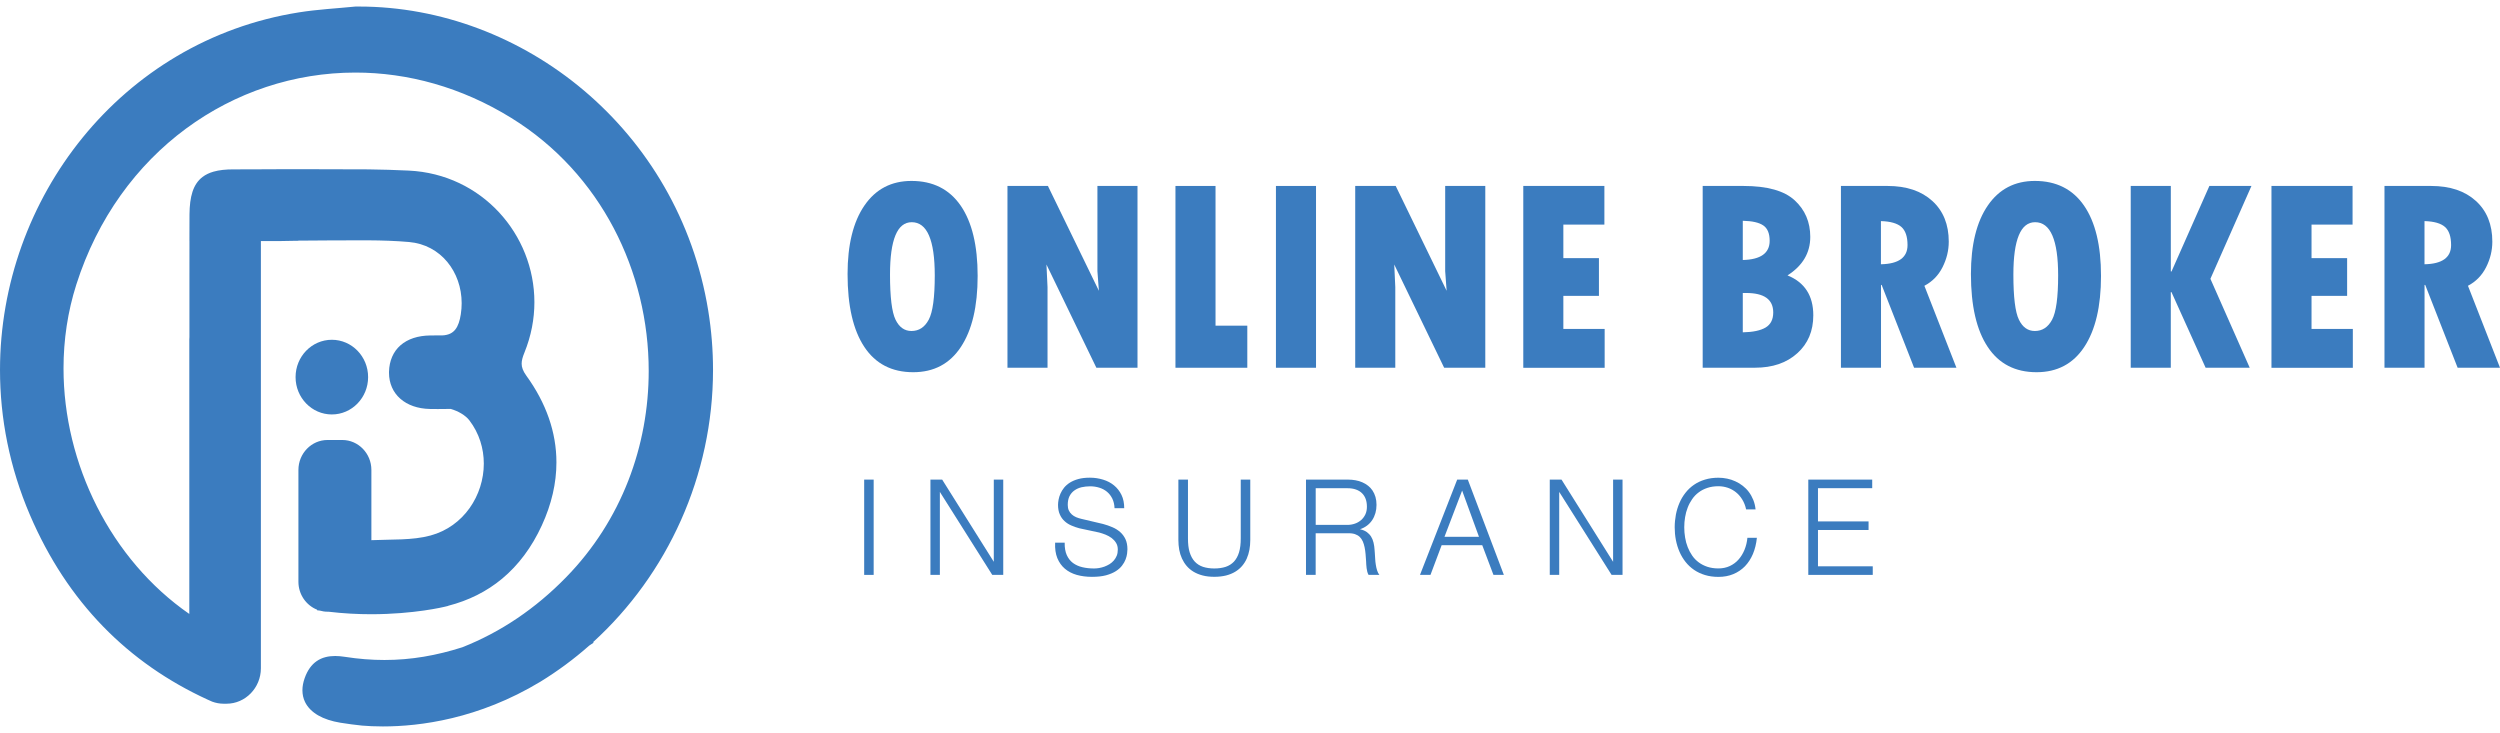 <svg width="191" height="56" viewBox="0 0 191 56" fill="none" xmlns="http://www.w3.org/2000/svg">
<path d="M69.657 16.976C68.551 16.976 67.997 18.311 67.997 20.981C67.997 22.699 68.138 23.848 68.419 24.423C68.698 24.998 69.103 25.288 69.636 25.288C70.208 25.288 70.648 25.001 70.956 24.423C71.264 23.848 71.416 22.723 71.416 21.043C71.416 18.334 70.83 16.976 69.657 16.976ZM69.768 28.437C68.135 28.437 66.892 27.794 66.038 26.509C65.182 25.222 64.754 23.366 64.754 20.939C64.754 18.697 65.185 16.951 66.044 15.7C66.903 14.449 68.1 13.823 69.636 13.823C71.276 13.823 72.525 14.452 73.393 15.706C74.258 16.96 74.692 18.753 74.692 21.082C74.692 23.411 74.264 25.222 73.41 26.509C72.56 27.797 71.343 28.437 69.768 28.437Z" fill="#3B7CBF"/>
<path d="M76.967 14.207H80.061L83.955 22.217L83.843 20.717V14.204H86.905V28.093H83.761L79.949 20.208L80.031 21.936V28.093H76.97V14.204L76.967 14.207Z" fill="#3B7CBF"/>
<path d="M89.805 14.207H92.866V24.881H95.294V28.096H89.805V14.207Z" fill="#3B7CBF"/>
<path d="M100.544 14.207H97.482V28.096H100.544V14.207Z" fill="#3B7CBF"/>
<path d="M103.538 14.207H106.632L110.523 22.217L110.412 20.717V14.204H113.476V28.093H110.332L106.52 20.208L106.6 21.936V28.093H103.538V14.204V14.207Z" fill="#3B7CBF"/>
<path d="M116.376 14.207H122.575V17.161H119.44V19.72H122.159V22.603H119.44V25.132H122.596V28.099H116.379V14.21L116.376 14.207Z" fill="#3B7CBF"/>
<path d="M133.149 22.384V25.39C133.926 25.375 134.507 25.252 134.894 25.022C135.281 24.788 135.475 24.408 135.475 23.872C135.475 22.878 134.786 22.384 133.402 22.384H133.146H133.149ZM133.149 16.871V19.864C134.519 19.831 135.202 19.34 135.202 18.397C135.202 17.834 135.038 17.442 134.712 17.221C134.387 16.999 133.865 16.883 133.149 16.868V16.871ZM130.088 14.207H133.202C135.014 14.207 136.319 14.572 137.114 15.305C137.909 16.038 138.305 16.97 138.305 18.098C138.305 19.319 137.724 20.301 136.566 21.04C137.879 21.573 138.536 22.591 138.536 24.088C138.536 25.288 138.129 26.255 137.313 26.988C136.498 27.725 135.425 28.093 134.088 28.093H130.085V14.204L130.088 14.207Z" fill="#3B7CBF"/>
<path d="M143.703 16.892V20.19C145.058 20.163 145.735 19.672 145.735 18.724C145.735 18.08 145.58 17.616 145.266 17.338C144.952 17.062 144.43 16.913 143.703 16.892ZM140.642 14.207H144.21C145.653 14.207 146.791 14.59 147.63 15.353C148.465 16.113 148.885 17.152 148.885 18.463C148.885 19.137 148.726 19.786 148.41 20.415C148.093 21.043 147.63 21.516 147.023 21.834L149.471 28.096H146.237L143.759 21.771H143.709V28.096H140.647V14.207H140.642Z" fill="#3B7CBF"/>
<path d="M155.482 16.976C154.377 16.976 153.822 18.311 153.822 20.981C153.822 22.699 153.963 23.848 154.245 24.423C154.523 24.998 154.928 25.288 155.462 25.288C156.033 25.288 156.473 25.001 156.781 24.423C157.089 23.848 157.242 22.723 157.242 21.043C157.242 18.334 156.655 16.976 155.482 16.976ZM155.594 28.437C153.96 28.437 152.717 27.794 151.864 26.509C151.007 25.222 150.579 23.366 150.579 20.939C150.579 18.697 151.01 16.951 151.869 15.7C152.729 14.449 153.928 13.823 155.462 13.823C157.098 13.823 158.35 14.452 159.218 15.706C160.083 16.96 160.517 18.753 160.517 21.082C160.517 23.411 160.089 25.222 159.236 26.509C158.385 27.797 157.168 28.437 155.594 28.437Z" fill="#3B7CBF"/>
<path d="M162.79 14.207H165.851V20.741H165.904L168.796 14.207H172.01L168.875 21.301L171.878 28.093H168.508L165.901 22.319H165.849V28.093H162.787V14.204L162.79 14.207Z" fill="#3B7CBF"/>
<path d="M173.537 14.207H179.736V17.161H176.601V19.72H179.32V22.603H176.601V25.132H179.757V28.099H173.54V14.21L173.537 14.207Z" fill="#3B7CBF"/>
<path d="M185.232 16.892V20.19C186.587 20.163 187.264 19.672 187.264 18.724C187.264 18.08 187.109 17.616 186.795 17.338C186.482 17.062 185.96 16.913 185.232 16.892ZM182.171 14.207H185.74C187.182 14.207 188.32 14.59 189.159 15.353C189.995 16.113 190.414 17.152 190.414 18.463C190.414 19.137 190.256 19.786 189.939 20.415C189.622 21.04 189.159 21.516 188.552 21.834L191 28.096H187.763L185.288 21.771H185.235V28.096H182.174V14.207H182.171Z" fill="#3B7CBF"/>
<path d="M66.748 36.642H66.023V43.922H66.748V36.642Z" fill="#3B7CBF"/>
<path d="M75.809 43.922L71.806 37.582V43.922H71.085V36.642H71.982L75.926 42.922V36.642H76.648V43.922H75.809Z" fill="#3B7CBF"/>
<path d="M81.342 41.461C81.333 41.838 81.389 42.153 81.5 42.404C81.615 42.658 81.77 42.859 81.975 43.012C82.18 43.161 82.418 43.272 82.697 43.335C82.972 43.401 83.268 43.431 83.588 43.431C83.708 43.431 83.837 43.419 83.972 43.398C84.11 43.374 84.245 43.338 84.38 43.29C84.515 43.239 84.644 43.176 84.767 43.102C84.89 43.024 84.999 42.934 85.092 42.826C85.186 42.718 85.262 42.596 85.318 42.458C85.374 42.32 85.4 42.165 85.4 41.988C85.4 41.787 85.356 41.617 85.265 41.473C85.177 41.329 85.063 41.207 84.925 41.102C84.787 41 84.632 40.916 84.465 40.847C84.298 40.782 84.136 40.728 83.981 40.686L82.459 40.36C82.248 40.303 82.046 40.234 81.849 40.147C81.653 40.063 81.48 39.953 81.33 39.812C81.177 39.674 81.057 39.504 80.969 39.3C80.878 39.099 80.834 38.854 80.834 38.57C80.834 38.45 80.849 38.315 80.876 38.168C80.902 38.019 80.952 37.869 81.019 37.714C81.087 37.558 81.177 37.408 81.295 37.261C81.412 37.118 81.559 36.986 81.74 36.872C81.922 36.759 82.136 36.666 82.389 36.597C82.638 36.528 82.934 36.495 83.268 36.495C83.623 36.495 83.957 36.546 84.277 36.645C84.594 36.741 84.872 36.887 85.113 37.085C85.35 37.279 85.541 37.525 85.682 37.812C85.823 38.103 85.89 38.441 85.89 38.824H85.151C85.139 38.546 85.081 38.303 84.981 38.094C84.878 37.887 84.743 37.711 84.573 37.57C84.403 37.429 84.207 37.327 83.987 37.258C83.767 37.19 83.532 37.154 83.286 37.154C83.057 37.154 82.837 37.181 82.632 37.225C82.427 37.276 82.245 37.354 82.087 37.468C81.928 37.579 81.805 37.725 81.711 37.905C81.62 38.088 81.576 38.309 81.576 38.572C81.576 38.74 81.603 38.878 81.658 38.998C81.714 39.117 81.79 39.219 81.884 39.303C81.978 39.387 82.09 39.459 82.216 39.513C82.342 39.566 82.477 39.608 82.617 39.641L84.268 40.03C84.52 40.099 84.761 40.18 84.987 40.279C85.213 40.374 85.412 40.5 85.582 40.65C85.752 40.8 85.887 40.982 85.987 41.195C86.086 41.41 86.136 41.668 86.136 41.967C86.136 42.051 86.127 42.159 86.11 42.296C86.092 42.434 86.054 42.578 85.996 42.736C85.937 42.892 85.849 43.048 85.729 43.206C85.611 43.365 85.453 43.506 85.254 43.634C85.051 43.763 84.805 43.868 84.503 43.952C84.204 44.032 83.846 44.071 83.424 44.071C83.001 44.071 82.617 44.02 82.263 43.922C81.908 43.82 81.606 43.661 81.356 43.449C81.107 43.236 80.914 42.967 80.779 42.638C80.647 42.308 80.591 41.919 80.612 41.461H81.336H81.342Z" fill="#3B7CBF"/>
<path d="M90.022 36.642H90.761V41.12C90.758 41.542 90.8 41.898 90.888 42.191C90.978 42.482 91.108 42.721 91.281 42.907C91.451 43.09 91.662 43.224 91.914 43.308C92.166 43.389 92.453 43.431 92.776 43.431C93.099 43.431 93.386 43.389 93.638 43.308C93.89 43.224 94.101 43.09 94.275 42.907C94.445 42.721 94.576 42.485 94.665 42.191C94.752 41.898 94.796 41.542 94.793 41.12V36.642H95.521V41.267C95.521 41.521 95.497 41.767 95.456 42.003C95.412 42.239 95.345 42.464 95.254 42.67C95.163 42.877 95.043 43.066 94.896 43.239C94.749 43.41 94.576 43.556 94.374 43.679C94.172 43.802 93.937 43.898 93.673 43.967C93.406 44.032 93.11 44.068 92.779 44.068C92.448 44.068 92.151 44.035 91.888 43.967C91.621 43.898 91.389 43.802 91.184 43.679C90.981 43.556 90.808 43.41 90.662 43.239C90.515 43.066 90.395 42.874 90.301 42.67C90.207 42.464 90.137 42.239 90.093 42.003C90.052 41.767 90.028 41.521 90.028 41.267V36.642H90.022Z" fill="#3B7CBF"/>
<path d="M100.52 40.102H102.939C103.142 40.102 103.332 40.069 103.514 40.006C103.696 39.944 103.851 39.851 103.989 39.734C104.124 39.614 104.236 39.468 104.315 39.297C104.394 39.126 104.432 38.932 104.432 38.716C104.432 38.501 104.403 38.306 104.341 38.13C104.277 37.956 104.186 37.806 104.06 37.684C103.936 37.561 103.781 37.465 103.593 37.399C103.406 37.333 103.192 37.3 102.939 37.3H100.52V40.102ZM99.778 36.642H102.995C103.192 36.642 103.382 36.66 103.564 36.693C103.749 36.726 103.922 36.776 104.08 36.848C104.241 36.917 104.388 37.004 104.52 37.109C104.655 37.214 104.769 37.339 104.863 37.48C104.957 37.624 105.033 37.785 105.086 37.968C105.139 38.151 105.165 38.351 105.165 38.573C105.165 38.794 105.139 38.998 105.083 39.195C105.027 39.39 104.945 39.572 104.84 39.731C104.734 39.893 104.602 40.033 104.444 40.153C104.285 40.273 104.107 40.366 103.904 40.434C104.107 40.479 104.277 40.548 104.414 40.644C104.549 40.74 104.661 40.856 104.749 40.991C104.834 41.129 104.898 41.285 104.939 41.461C104.98 41.638 105.01 41.826 105.019 42.03C105.019 42.057 105.019 42.093 105.027 42.135C105.033 42.177 105.036 42.215 105.036 42.251C105.045 42.383 105.051 42.527 105.063 42.682C105.071 42.838 105.086 42.994 105.112 43.149C105.136 43.305 105.168 43.449 105.212 43.583C105.253 43.718 105.312 43.832 105.385 43.922H104.558C104.517 43.85 104.485 43.772 104.461 43.682C104.438 43.592 104.42 43.503 104.409 43.41C104.397 43.317 104.388 43.224 104.382 43.131C104.376 43.042 104.373 42.955 104.37 42.877C104.359 42.688 104.347 42.506 104.329 42.326C104.315 42.147 104.288 41.976 104.256 41.814C104.224 41.653 104.177 41.506 104.121 41.371C104.063 41.237 103.983 41.123 103.887 41.024C103.787 40.928 103.664 40.856 103.517 40.806C103.371 40.758 103.192 40.734 102.981 40.743H100.517V43.919H99.778V36.639V36.642Z" fill="#3B7CBF"/>
<path d="M110.358 41.012H112.994L111.707 37.48L110.358 41.012ZM111.329 36.642H112.141L114.895 43.922H114.1L113.244 41.653H110.141L109.288 43.922H108.487L111.329 36.642Z" fill="#3B7CBF"/>
<path d="M123.126 43.922L119.124 37.582V43.922H118.402V36.642H119.3L123.241 42.922V36.642H123.962V43.922H123.124H123.126Z" fill="#3B7CBF"/>
<path d="M133.402 38.911C133.343 38.632 133.243 38.384 133.111 38.166C132.976 37.947 132.818 37.761 132.63 37.612C132.443 37.462 132.237 37.345 132.009 37.267C131.78 37.19 131.539 37.148 131.287 37.148C130.976 37.148 130.698 37.19 130.449 37.273C130.196 37.357 129.976 37.468 129.783 37.615C129.589 37.758 129.422 37.932 129.284 38.13C129.147 38.33 129.029 38.546 128.941 38.776C128.85 39.007 128.783 39.252 128.742 39.507C128.698 39.764 128.677 40.021 128.677 40.285C128.677 40.548 128.698 40.809 128.742 41.066C128.783 41.324 128.848 41.569 128.941 41.802C129.032 42.033 129.147 42.251 129.284 42.449C129.422 42.65 129.589 42.82 129.783 42.964C129.974 43.108 130.196 43.221 130.449 43.305C130.698 43.386 130.976 43.428 131.287 43.428C131.598 43.428 131.897 43.368 132.158 43.245C132.419 43.123 132.642 42.955 132.827 42.745C133.014 42.533 133.164 42.287 133.281 42.003C133.396 41.719 133.472 41.413 133.501 41.09H134.226C134.179 41.542 134.079 41.955 133.924 42.323C133.768 42.691 133.563 43.003 133.314 43.263C133.061 43.521 132.765 43.721 132.425 43.862C132.082 44.005 131.704 44.074 131.287 44.074C130.912 44.074 130.569 44.026 130.258 43.931C129.95 43.838 129.672 43.706 129.422 43.535C129.176 43.365 128.959 43.164 128.774 42.928C128.589 42.694 128.434 42.437 128.314 42.156C128.191 41.874 128.1 41.575 128.038 41.261C127.977 40.943 127.947 40.62 127.947 40.288C127.947 39.956 127.98 39.632 128.038 39.315C128.1 38.998 128.191 38.698 128.314 38.417C128.434 38.136 128.589 37.878 128.774 37.645C128.959 37.408 129.173 37.208 129.422 37.037C129.669 36.866 129.947 36.735 130.258 36.642C130.569 36.546 130.912 36.498 131.287 36.498C131.51 36.498 131.733 36.522 131.953 36.567C132.173 36.612 132.381 36.681 132.58 36.773C132.783 36.863 132.97 36.977 133.146 37.115C133.322 37.252 133.478 37.408 133.613 37.588C133.748 37.767 133.859 37.971 133.95 38.192C134.041 38.414 134.097 38.656 134.126 38.917H133.402V38.911Z" fill="#3B7CBF"/>
<path d="M138.154 36.642H143.037V37.297H138.893V39.836H142.758V40.491H138.893V43.266H143.078V43.922H138.154V36.642Z" fill="#3B7CBF"/>
<path d="M25.353 31.664C26.884 31.664 28.124 30.386 28.124 28.811C28.124 27.237 26.884 25.959 25.353 25.959C23.822 25.959 22.582 27.237 22.582 28.811C22.582 30.386 23.822 31.664 25.353 31.664Z" fill="#3B7CBF"/>
<path d="M54.475 28.257C54.475 26.761 54.355 25.249 54.109 23.732C52.983 16.805 49.441 10.998 44.62 6.921C39.796 2.844 33.688 0.5 27.421 0.5C27.342 0.5 27.26 0.5 27.18 0.5H27.16C25.729 0.644 24.274 0.716 22.832 0.946C16.026 2.027 10.316 5.589 6.311 10.513C2.305 15.437 0 21.726 0 28.269C0 31.945 0.727 35.702 2.287 39.342C5.155 46.032 9.794 50.666 15.867 53.453C15.979 53.503 16.09 53.554 16.202 53.602H16.21L16.216 53.608C16.489 53.707 16.782 53.764 17.087 53.764H17.304C18.75 53.764 19.929 52.548 19.932 51.061V33.702V25.761C19.932 24.701 19.932 23.642 19.932 22.582C19.932 21.789 19.932 20.998 19.932 20.205V18.418H21.339C21.738 18.412 22.134 18.403 22.527 18.397H22.761V18.385C24.304 18.373 25.835 18.361 27.351 18.361C27.612 18.361 27.873 18.361 28.134 18.361C29.186 18.367 30.227 18.4 31.257 18.49C32.474 18.598 33.471 19.167 34.171 20.008C34.869 20.849 35.271 21.965 35.271 23.163C35.271 23.438 35.251 23.72 35.207 24.004C35.13 24.507 34.998 24.911 34.784 25.177C34.676 25.312 34.553 25.414 34.388 25.492C34.227 25.566 34.028 25.617 33.779 25.626C33.644 25.626 33.509 25.626 33.374 25.626C33.207 25.626 33.039 25.626 32.872 25.629C31.928 25.641 31.154 25.896 30.6 26.378C30.046 26.86 29.741 27.566 29.72 28.404C29.72 28.431 29.72 28.458 29.72 28.485C29.72 29.281 30.031 29.979 30.585 30.463C31.136 30.948 31.91 31.224 32.831 31.245C33.037 31.251 33.239 31.251 33.444 31.251C33.776 31.251 34.107 31.245 34.438 31.242C34.714 31.323 34.995 31.442 35.242 31.589C35.497 31.742 35.717 31.927 35.861 32.116C36.617 33.107 36.963 34.265 36.963 35.42C36.963 36.63 36.579 37.833 35.878 38.818C35.177 39.803 34.16 40.569 32.89 40.913C31.491 41.294 29.925 41.198 28.374 41.27V35.903C28.374 34.642 27.374 33.615 26.151 33.615H25.022C23.797 33.615 22.799 34.642 22.799 35.903V44.446C22.799 45.415 23.392 46.248 24.225 46.58V46.625L24.43 46.649C24.618 46.703 24.817 46.735 25.022 46.735H25.096C26.251 46.873 27.348 46.927 28.354 46.927C31.652 46.927 33.952 46.361 33.966 46.358L34.239 46.292V46.283C35.799 45.882 37.183 45.194 38.362 44.212C39.611 43.173 40.629 41.811 41.397 40.138C42.142 38.519 42.511 36.908 42.511 35.325C42.511 33.026 41.728 30.796 40.209 28.698C40.077 28.515 39.989 28.356 39.934 28.206C39.878 28.06 39.854 27.925 39.854 27.785C39.854 27.548 39.925 27.282 40.066 26.94C40.585 25.662 40.828 24.36 40.828 23.088C40.828 17.921 36.828 13.3 31.224 13.033C30.198 12.982 29.169 12.955 28.139 12.94C26.362 12.928 24.582 12.925 22.805 12.925H22.527C22.494 12.925 22.465 12.925 22.436 12.925H22.371C22.105 12.925 21.835 12.925 21.565 12.925C21.492 12.925 21.418 12.925 21.345 12.925H21.108V12.931C20.154 12.934 19.204 12.94 18.251 12.94C18.119 12.94 17.987 12.94 17.858 12.94H17.841C17.248 12.94 16.747 12.991 16.316 13.114C15.993 13.207 15.712 13.338 15.474 13.521C15.114 13.793 14.861 14.177 14.706 14.653C14.551 15.129 14.483 15.7 14.477 16.386C14.474 16.984 14.477 17.58 14.472 18.176V18.421H14.474C14.474 19.349 14.472 20.277 14.472 21.202V25.59V25.752C14.469 25.803 14.463 25.86 14.463 25.929V44.116C14.463 44.116 14.463 44.128 14.463 44.131V46.906C8.457 42.748 4.85 35.435 4.853 28.138C4.853 25.974 5.17 23.812 5.833 21.735C9.079 11.563 17.826 5.544 27.151 5.544C31.148 5.544 35.248 6.651 39.072 9.016C45.939 13.264 49.561 20.78 49.561 28.341C49.561 34.035 47.508 39.749 43.241 44.113C40.913 46.496 38.283 48.277 35.327 49.45C33.353 50.079 31.421 50.423 29.374 50.423C28.395 50.423 27.389 50.345 26.342 50.181C26.087 50.142 25.843 50.118 25.609 50.118C25.09 50.118 24.609 50.226 24.204 50.504C23.799 50.779 23.486 51.214 23.275 51.815C23.163 52.133 23.105 52.441 23.105 52.737C23.105 53.057 23.172 53.363 23.307 53.638C23.509 54.051 23.855 54.392 24.31 54.656C24.767 54.919 25.333 55.105 26.005 55.216C26.582 55.311 27.137 55.38 27.673 55.437H27.679C28.116 55.473 28.644 55.5 29.251 55.5C32.066 55.5 36.558 54.937 41.282 52.085C42.611 51.27 43.86 50.345 45.018 49.322L45.364 49.094L45.306 49.064C51.006 43.88 54.475 36.322 54.475 28.263V28.257Z" fill="#3B7CBF"/>
</svg>
